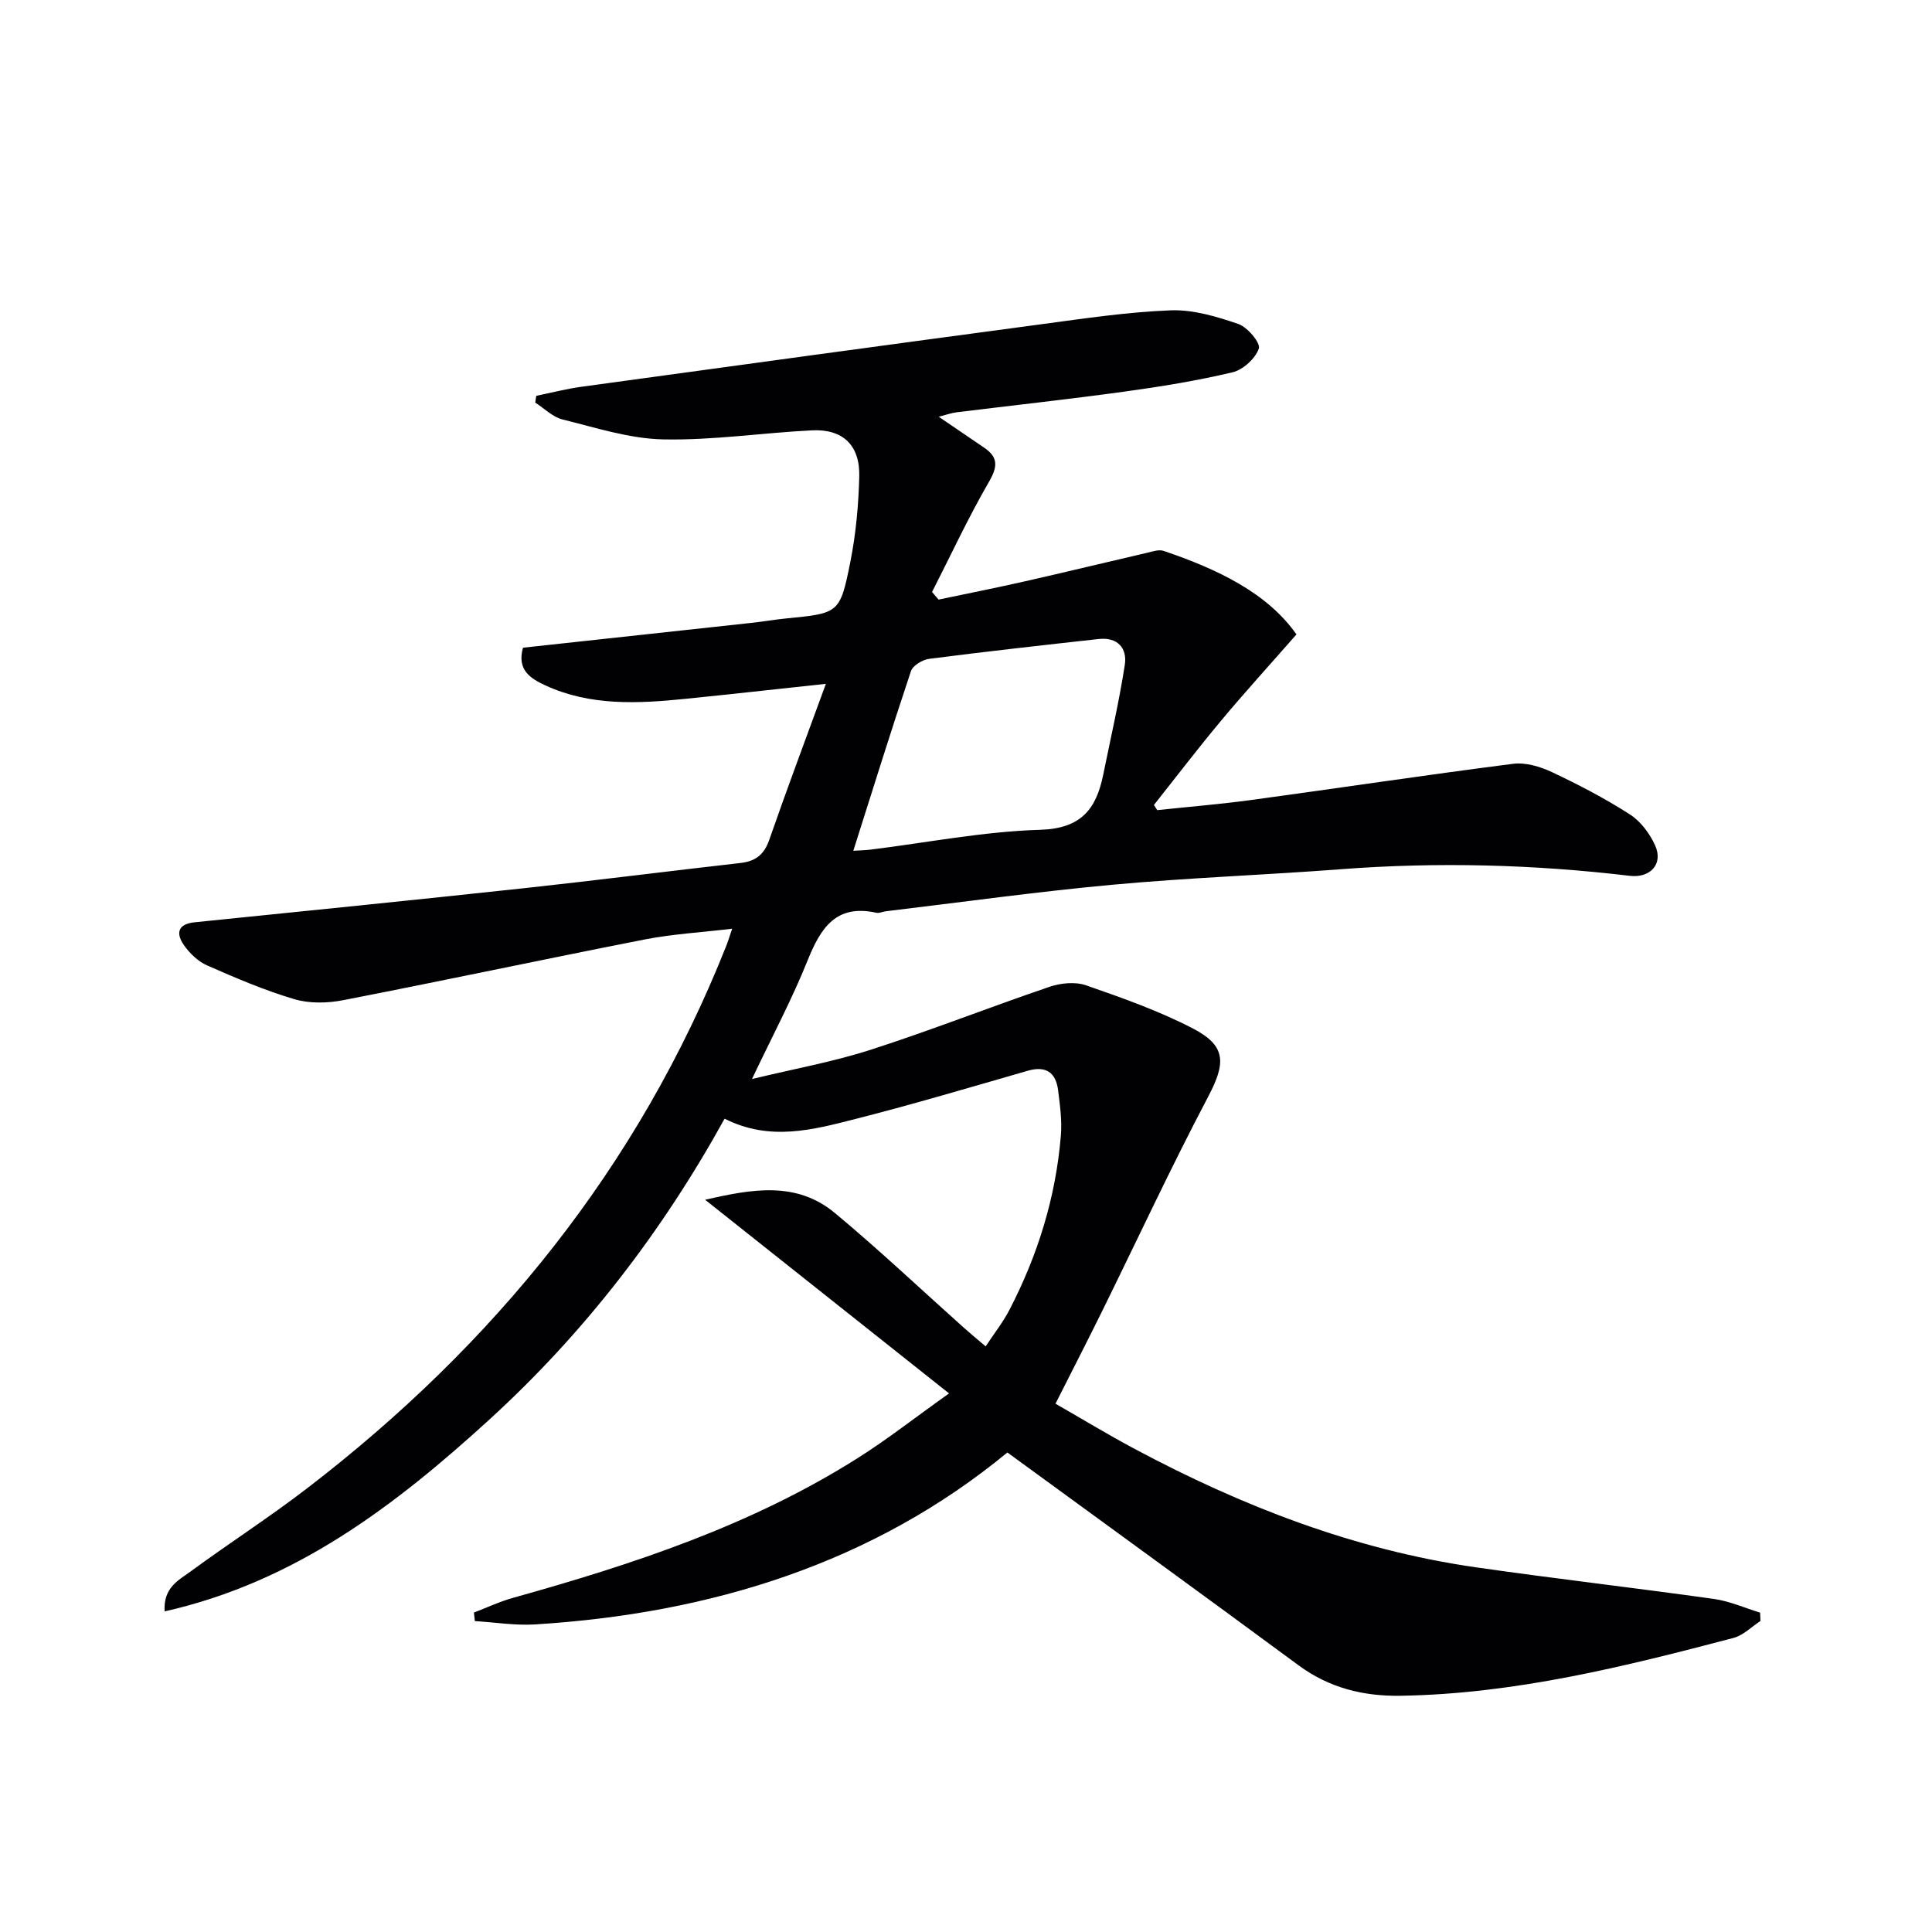 <svg enable-background="new 0 0 400 400" viewBox="0 0 400 400" xmlns="http://www.w3.org/2000/svg"><path d="m208.57 300.72c-27.71 22.85-61.29 33.35-97.82 35.6-4.12.25-8.29-.44-12.44-.69-.06-.59-.13-1.18-.19-1.77 2.71-1.03 5.37-2.29 8.15-3.06 24.89-6.95 49.33-15.01 71.36-28.95 6.13-3.88 11.87-8.39 18.86-13.36-17.2-13.65-33.47-26.57-50.5-40.09 9.75-2.24 18.89-3.9 26.89 2.76 9.2 7.66 17.91 15.9 26.84 23.88 1.23 1.1 2.51 2.14 4.35 3.71 1.77-2.69 3.6-5 4.93-7.57 5.87-11.32 9.59-23.32 10.64-36.06.26-3.1-.18-6.28-.57-9.39-.47-3.71-2.53-5.13-6.33-4.03-11.8 3.4-23.57 6.9-35.47 9.93-8.83 2.25-17.82 4.75-27.25-.02-12.95 23.45-29.02 44.33-48.67 62.27-19.48 17.78-40.18 33.64-67.27 39.74-.3-4.98 2.98-6.5 5.43-8.3 7.92-5.81 16.2-11.14 23.98-17.11 38.83-29.79 68.68-66.57 86.86-112.34.36-.9.63-1.82 1.24-3.59-6.45.77-12.34 1.1-18.07 2.22-20.83 4.08-41.6 8.52-62.43 12.57-3.27.64-7.01.73-10.15-.2-6.17-1.83-12.15-4.39-18.06-6.99-1.87-.82-3.61-2.5-4.8-4.2-1.64-2.36-1.39-4.36 2.21-4.73 22.81-2.32 45.63-4.62 68.42-7.08 14.86-1.61 29.69-3.51 44.54-5.19 3.13-.35 4.93-1.68 6.01-4.78 3.69-10.62 7.65-21.15 11.73-32.32-10.4 1.12-19.75 2.16-29.11 3.11-9.82.99-19.63 1.5-28.93-2.77-3.09-1.42-5.98-3.19-4.67-7.82 15.8-1.72 31.64-3.43 47.48-5.16 2.31-.25 4.6-.66 6.92-.89 10.99-1.08 11.23-1.02 13.36-11.64 1.16-5.81 1.71-11.81 1.86-17.74.17-6.5-3.4-9.89-9.81-9.57-10.28.51-20.56 2.09-30.81 1.87-6.98-.15-13.95-2.43-20.83-4.13-2.04-.51-3.77-2.29-5.64-3.49.07-.47.15-.94.22-1.4 3.13-.64 6.23-1.45 9.39-1.88 31.75-4.36 63.49-8.7 95.26-12.95 8.88-1.19 17.79-2.53 26.73-2.87 4.64-.17 9.5 1.29 13.98 2.83 1.9.65 4.63 3.94 4.24 5.08-.72 2.07-3.26 4.4-5.45 4.92-7.41 1.76-14.97 2.98-22.53 4.02-11.51 1.58-23.07 2.84-34.6 4.26-1.09.14-2.16.53-3.7.92 3.41 2.32 6.4 4.37 9.4 6.4 2.97 2.01 2.81 3.95 1 7.08-4.28 7.4-7.89 15.18-11.78 22.81.45.52.9 1.04 1.35 1.57 6-1.26 12.02-2.45 18-3.81 8.4-1.9 16.77-3.94 25.16-5.88 1.12-.26 2.43-.73 3.42-.4 11.11 3.76 21.47 8.68 27.52 17.3-5.56 6.34-10.71 11.99-15.6 17.85-4.77 5.71-9.29 11.63-13.91 17.46.23.36.45.72.68 1.07 6.47-.69 12.96-1.22 19.41-2.09 18.09-2.46 36.15-5.19 54.26-7.5 2.59-.33 5.62.57 8.06 1.72 5.53 2.61 11 5.46 16.14 8.76 2.23 1.44 4.13 3.98 5.23 6.45 1.72 3.85-1.06 6.76-5.25 6.26-19.88-2.36-39.79-2.89-59.77-1.37-15.75 1.2-31.55 1.76-47.28 3.21-15.7 1.44-31.33 3.63-46.99 5.5-.66.08-1.35.44-1.95.31-8.35-1.85-11.53 3.13-14.24 9.86-3.21 7.99-7.28 15.63-11.52 24.56 8.78-2.12 16.85-3.57 24.58-6.06 12.45-4.01 24.64-8.82 37.02-13.03 2.32-.79 5.33-1.09 7.57-.31 7.5 2.61 15.07 5.28 22.09 8.92 7.01 3.63 6.84 7.2 3.18 14.15-7.66 14.55-14.6 29.48-21.87 44.24-3.08 6.24-6.26 12.44-9.73 19.31 5.41 3.1 10.75 6.35 16.26 9.29 22.28 11.91 45.6 20.96 70.74 24.58 16.43 2.36 32.92 4.25 49.36 6.56 3.24.46 6.35 1.86 9.52 2.83.03.58.05 1.16.08 1.73-1.85 1.19-3.55 2.96-5.57 3.5-22.64 5.96-45.36 11.61-68.97 11.98-7.68.12-14.74-1.62-21.09-6.3-19.71-14.54-39.51-28.9-60.29-44.07zm-31.9-124.58c1.38-.09 2.5-.1 3.62-.24 11.69-1.45 23.35-3.75 35.07-4.1 8.45-.25 11.59-4.26 13.04-11.36 1.54-7.59 3.3-15.15 4.48-22.8.53-3.47-1.52-5.77-5.42-5.34-11.71 1.3-23.42 2.6-35.11 4.11-1.37.18-3.36 1.38-3.75 2.55-4.09 12.22-7.92 24.54-11.93 37.18z" fill="#010104"/></svg>